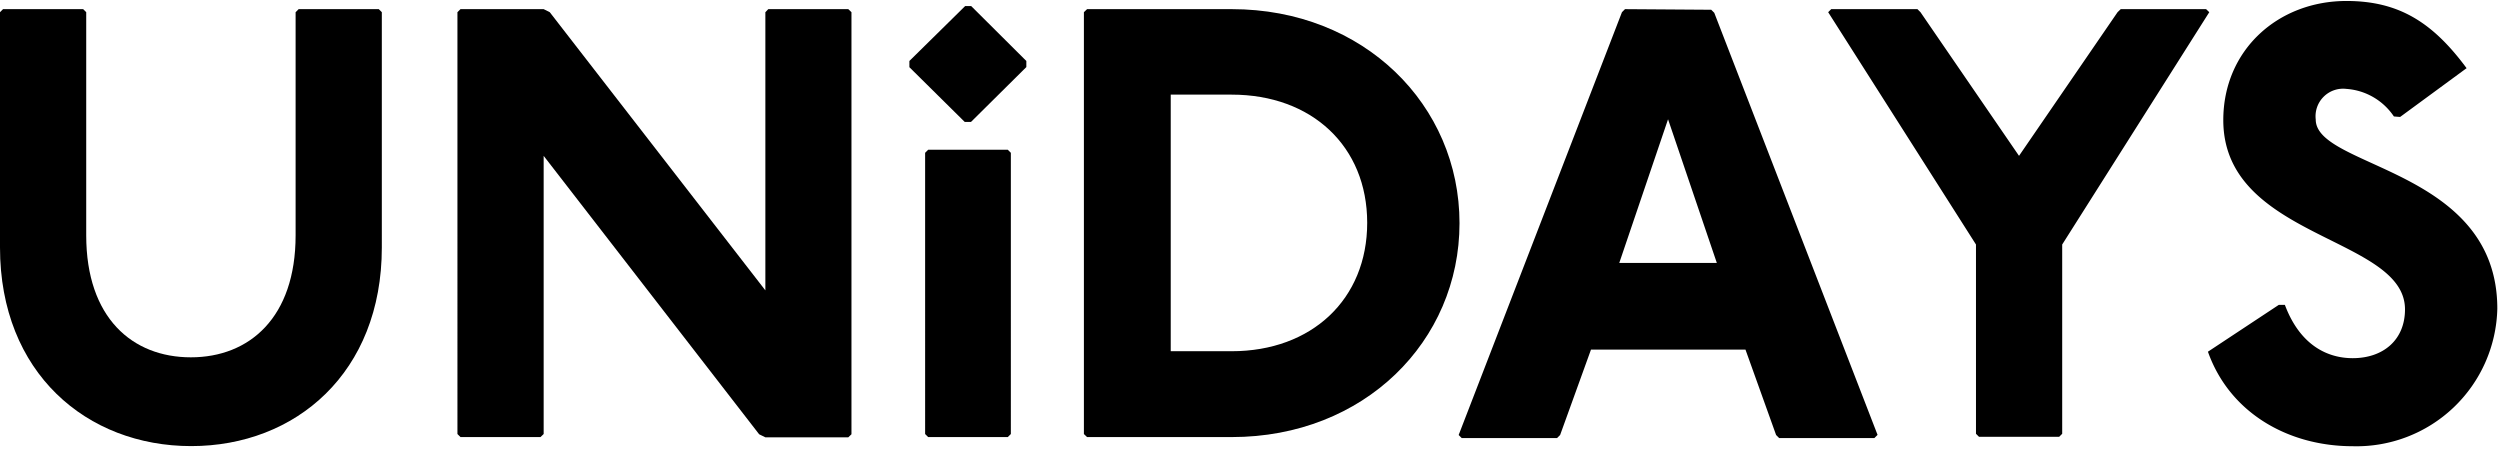 <svg xmlns="http://www.w3.org/2000/svg" viewBox="0 0 205 37"><path d="M6.82.75,7.07,1V19.3c0,6.77,3.79,10,8.58,10s8.59-3.25,8.59-10V1l.25-.25h6.57l.25.25V20.29c0,10.28-7.07,16.29-15.63,16.29S0,30.58,0,20.29V1L.25.75Zm37.76,0,.5.25L62.76,23.81V1L63,.75h6.56l.26.25V35.61l-.26.25H62.76l-.51-.25L44.58,12.78V35.59l-.26.25H37.76l-.25-.25V1l.25-.25Z" fill-rule="evenodd"></path><path d="M79.64.5,84.16,5v.5L79.62,10h-.51L74.57,5.51V5L79.14.5Zm3,11.78.25.25V35.59l-.25.25H76.11l-.25-.25V12.53l.25-.25ZM101,.75c10.85,0,18.68,7.87,18.68,17.55S111.87,35.84,101,35.84H89.14l-.26-.25V1l.26-.25ZM96,28.8h5c6.56,0,11.11-4.26,11.11-10.53S107.57,7.76,101,7.76H96Zm44.32-28,.25.25,13.39,34.61-.26.26h-7.81l-.25-.25-2.51-7H130.46l-2.53,7-.25.25h-7.82l-.25-.25L133,1l.25-.25ZM132.7,21.56h8.08l-4-11.78-4,11.78Z"></path><path d="M157.23.75l.25.25,8.08,11.78L173.64,1l.26-.25h7l.26.25L169.1,20.05V35.57l-.25.25h-6.57l-.25-.25V20.05L149.91,1l.25-.25Zm39.07,8.8a5.12,5.12,0,0,0-3.89-2.26,2.26,2.26,0,0,0-2.52,2.51c0,4,14.89,4,14.89,15.51a11.55,11.55,0,0,1-11.86,11.28c-5.31,0-10.1-2.75-11.87-7.75L186.86,25h.5c1.26,3.36,3.54,4.37,5.56,4.37,2.52,0,4.29-1.51,4.29-4,0-6-14.9-5.77-14.9-15.52,0-5.76,4.5-9.77,10.1-9.77,4.29,0,7.07,1.75,9.85,5.51l-5.45,4Z" fill-rule="evenodd"></path></svg>